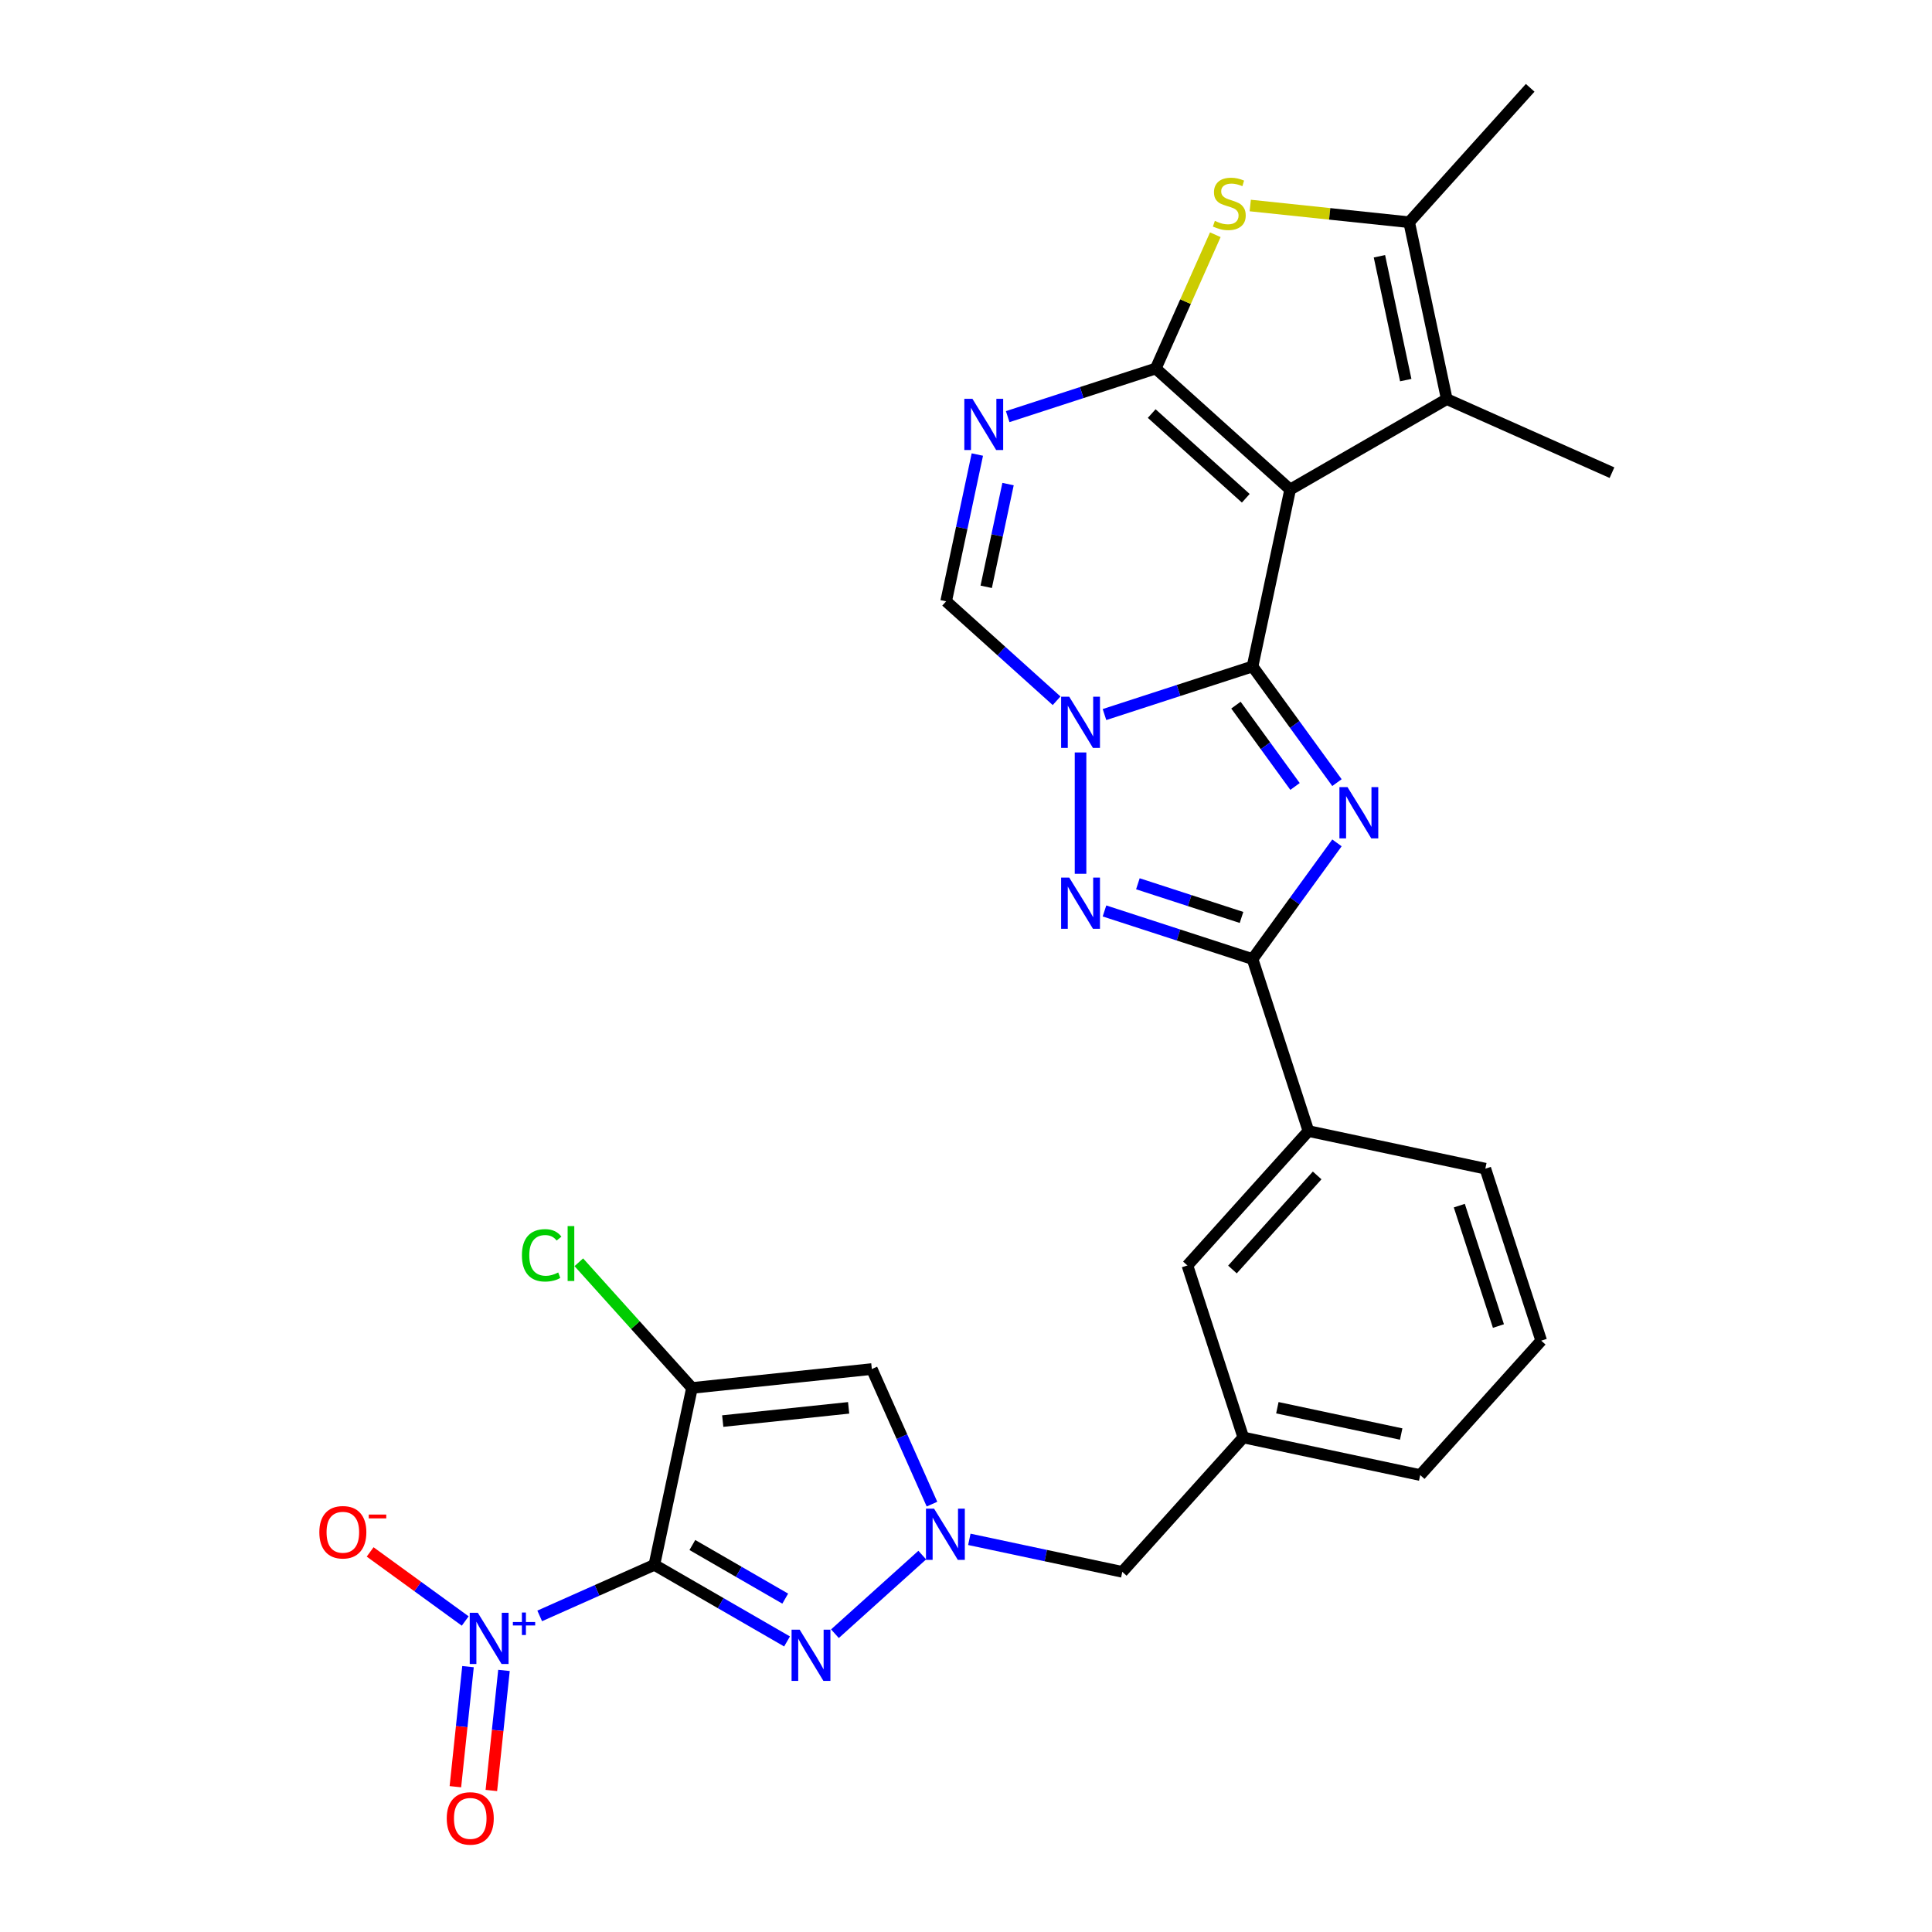 <?xml version='1.0' encoding='iso-8859-1'?>
<svg version='1.1' baseProfile='full'
              xmlns='http://www.w3.org/2000/svg'
                      xmlns:rdkit='http://www.rdkit.org/xml'
                      xmlns:xlink='http://www.w3.org/1999/xlink'
                  xml:space='preserve'
width='1000px' height='1000px' viewBox='0 0 1000 1000'>
<!-- END OF HEADER -->
<rect style='opacity:1.0;fill:#FFFFFF;stroke:none' width='1000' height='1000' x='0' y='0'> </rect>
<path class='bond-0' d='M 648.315,344.948 L 667.777,253.386' style='fill:none;fill-rule:evenodd;stroke:#000000;stroke-width:6px;stroke-linecap:butt;stroke-linejoin:miter;stroke-opacity:1' />
<path class='bond-3' d='M 648.315,344.948 L 670.16,375.016' style='fill:none;fill-rule:evenodd;stroke:#000000;stroke-width:6px;stroke-linecap:butt;stroke-linejoin:miter;stroke-opacity:1' />
<path class='bond-3' d='M 670.16,375.016 L 692.006,405.084' style='fill:none;fill-rule:evenodd;stroke:#0000FF;stroke-width:6px;stroke-linecap:butt;stroke-linejoin:miter;stroke-opacity:1' />
<path class='bond-3' d='M 639.723,364.973 L 655.014,386.02' style='fill:none;fill-rule:evenodd;stroke:#000000;stroke-width:6px;stroke-linecap:butt;stroke-linejoin:miter;stroke-opacity:1' />
<path class='bond-3' d='M 655.014,386.02 L 670.306,407.068' style='fill:none;fill-rule:evenodd;stroke:#0000FF;stroke-width:6px;stroke-linecap:butt;stroke-linejoin:miter;stroke-opacity:1' />
<path class='bond-4' d='M 648.315,344.948 L 609.999,357.398' style='fill:none;fill-rule:evenodd;stroke:#000000;stroke-width:6px;stroke-linecap:butt;stroke-linejoin:miter;stroke-opacity:1' />
<path class='bond-4' d='M 609.999,357.398 L 571.682,369.848' style='fill:none;fill-rule:evenodd;stroke:#0000FF;stroke-width:6px;stroke-linecap:butt;stroke-linejoin:miter;stroke-opacity:1' />
<path class='bond-2' d='M 667.777,253.386 L 598.213,190.749' style='fill:none;fill-rule:evenodd;stroke:#000000;stroke-width:6px;stroke-linecap:butt;stroke-linejoin:miter;stroke-opacity:1' />
<path class='bond-2' d='M 644.815,257.903 L 596.12,214.058' style='fill:none;fill-rule:evenodd;stroke:#000000;stroke-width:6px;stroke-linecap:butt;stroke-linejoin:miter;stroke-opacity:1' />
<path class='bond-12' d='M 667.777,253.386 L 748.844,206.581' style='fill:none;fill-rule:evenodd;stroke:#000000;stroke-width:6px;stroke-linecap:butt;stroke-linejoin:miter;stroke-opacity:1' />
<path class='bond-1' d='M 338.702,809.961 L 373.039,829.785' style='fill:none;fill-rule:evenodd;stroke:#000000;stroke-width:6px;stroke-linecap:butt;stroke-linejoin:miter;stroke-opacity:1' />
<path class='bond-1' d='M 373.039,829.785 L 407.375,849.61' style='fill:none;fill-rule:evenodd;stroke:#0000FF;stroke-width:6px;stroke-linecap:butt;stroke-linejoin:miter;stroke-opacity:1' />
<path class='bond-1' d='M 358.364,799.695 L 382.399,813.572' style='fill:none;fill-rule:evenodd;stroke:#000000;stroke-width:6px;stroke-linecap:butt;stroke-linejoin:miter;stroke-opacity:1' />
<path class='bond-1' d='M 382.399,813.572 L 406.435,827.449' style='fill:none;fill-rule:evenodd;stroke:#0000FF;stroke-width:6px;stroke-linecap:butt;stroke-linejoin:miter;stroke-opacity:1' />
<path class='bond-10' d='M 338.702,809.961 L 309.024,823.175' style='fill:none;fill-rule:evenodd;stroke:#000000;stroke-width:6px;stroke-linecap:butt;stroke-linejoin:miter;stroke-opacity:1' />
<path class='bond-10' d='M 309.024,823.175 L 279.345,836.388' style='fill:none;fill-rule:evenodd;stroke:#0000FF;stroke-width:6px;stroke-linecap:butt;stroke-linejoin:miter;stroke-opacity:1' />
<path class='bond-33' d='M 338.702,809.961 L 358.164,718.398' style='fill:none;fill-rule:evenodd;stroke:#000000;stroke-width:6px;stroke-linecap:butt;stroke-linejoin:miter;stroke-opacity:1' />
<path class='bond-11' d='M 598.213,190.749 L 613.628,156.126' style='fill:none;fill-rule:evenodd;stroke:#000000;stroke-width:6px;stroke-linecap:butt;stroke-linejoin:miter;stroke-opacity:1' />
<path class='bond-11' d='M 613.628,156.126 L 629.043,121.503' style='fill:none;fill-rule:evenodd;stroke:#CCCC00;stroke-width:6px;stroke-linecap:butt;stroke-linejoin:miter;stroke-opacity:1' />
<path class='bond-30' d='M 598.213,190.749 L 559.896,203.199' style='fill:none;fill-rule:evenodd;stroke:#000000;stroke-width:6px;stroke-linecap:butt;stroke-linejoin:miter;stroke-opacity:1' />
<path class='bond-30' d='M 559.896,203.199 L 521.58,215.649' style='fill:none;fill-rule:evenodd;stroke:#0000FF;stroke-width:6px;stroke-linecap:butt;stroke-linejoin:miter;stroke-opacity:1' />
<path class='bond-7' d='M 692.006,436.274 L 670.16,466.341' style='fill:none;fill-rule:evenodd;stroke:#0000FF;stroke-width:6px;stroke-linecap:butt;stroke-linejoin:miter;stroke-opacity:1' />
<path class='bond-7' d='M 670.16,466.341 L 648.315,496.409' style='fill:none;fill-rule:evenodd;stroke:#000000;stroke-width:6px;stroke-linecap:butt;stroke-linejoin:miter;stroke-opacity:1' />
<path class='bond-6' d='M 559.288,389.47 L 559.288,452.277' style='fill:none;fill-rule:evenodd;stroke:#0000FF;stroke-width:6px;stroke-linecap:butt;stroke-linejoin:miter;stroke-opacity:1' />
<path class='bond-16' d='M 546.895,362.715 L 518.309,336.977' style='fill:none;fill-rule:evenodd;stroke:#0000FF;stroke-width:6px;stroke-linecap:butt;stroke-linejoin:miter;stroke-opacity:1' />
<path class='bond-16' d='M 518.309,336.977 L 489.724,311.239' style='fill:none;fill-rule:evenodd;stroke:#000000;stroke-width:6px;stroke-linecap:butt;stroke-linejoin:miter;stroke-opacity:1' />
<path class='bond-5' d='M 358.164,718.398 L 451.259,708.614' style='fill:none;fill-rule:evenodd;stroke:#000000;stroke-width:6px;stroke-linecap:butt;stroke-linejoin:miter;stroke-opacity:1' />
<path class='bond-5' d='M 374.085,735.55 L 439.252,728.7' style='fill:none;fill-rule:evenodd;stroke:#000000;stroke-width:6px;stroke-linecap:butt;stroke-linejoin:miter;stroke-opacity:1' />
<path class='bond-22' d='M 358.164,718.398 L 328.877,685.872' style='fill:none;fill-rule:evenodd;stroke:#000000;stroke-width:6px;stroke-linecap:butt;stroke-linejoin:miter;stroke-opacity:1' />
<path class='bond-22' d='M 328.877,685.872 L 299.591,653.346' style='fill:none;fill-rule:evenodd;stroke:#00CC00;stroke-width:6px;stroke-linecap:butt;stroke-linejoin:miter;stroke-opacity:1' />
<path class='bond-29' d='M 571.682,471.51 L 609.999,483.959' style='fill:none;fill-rule:evenodd;stroke:#0000FF;stroke-width:6px;stroke-linecap:butt;stroke-linejoin:miter;stroke-opacity:1' />
<path class='bond-29' d='M 609.999,483.959 L 648.315,496.409' style='fill:none;fill-rule:evenodd;stroke:#000000;stroke-width:6px;stroke-linecap:butt;stroke-linejoin:miter;stroke-opacity:1' />
<path class='bond-29' d='M 588.962,457.439 L 615.784,466.154' style='fill:none;fill-rule:evenodd;stroke:#0000FF;stroke-width:6px;stroke-linecap:butt;stroke-linejoin:miter;stroke-opacity:1' />
<path class='bond-29' d='M 615.784,466.154 L 642.605,474.869' style='fill:none;fill-rule:evenodd;stroke:#000000;stroke-width:6px;stroke-linecap:butt;stroke-linejoin:miter;stroke-opacity:1' />
<path class='bond-17' d='M 648.315,496.409 L 677.242,585.436' style='fill:none;fill-rule:evenodd;stroke:#000000;stroke-width:6px;stroke-linecap:butt;stroke-linejoin:miter;stroke-opacity:1' />
<path class='bond-8' d='M 505.871,235.271 L 497.798,273.255' style='fill:none;fill-rule:evenodd;stroke:#0000FF;stroke-width:6px;stroke-linecap:butt;stroke-linejoin:miter;stroke-opacity:1' />
<path class='bond-8' d='M 497.798,273.255 L 489.724,311.239' style='fill:none;fill-rule:evenodd;stroke:#000000;stroke-width:6px;stroke-linecap:butt;stroke-linejoin:miter;stroke-opacity:1' />
<path class='bond-8' d='M 521.762,250.559 L 516.11,277.147' style='fill:none;fill-rule:evenodd;stroke:#0000FF;stroke-width:6px;stroke-linecap:butt;stroke-linejoin:miter;stroke-opacity:1' />
<path class='bond-8' d='M 516.11,277.147 L 510.459,303.736' style='fill:none;fill-rule:evenodd;stroke:#000000;stroke-width:6px;stroke-linecap:butt;stroke-linejoin:miter;stroke-opacity:1' />
<path class='bond-9' d='M 432.163,845.606 L 477.357,804.913' style='fill:none;fill-rule:evenodd;stroke:#0000FF;stroke-width:6px;stroke-linecap:butt;stroke-linejoin:miter;stroke-opacity:1' />
<path class='bond-18' d='M 240.793,839.03 L 216.188,821.153' style='fill:none;fill-rule:evenodd;stroke:#0000FF;stroke-width:6px;stroke-linecap:butt;stroke-linejoin:miter;stroke-opacity:1' />
<path class='bond-18' d='M 216.188,821.153 L 191.582,803.277' style='fill:none;fill-rule:evenodd;stroke:#FF0000;stroke-width:6px;stroke-linecap:butt;stroke-linejoin:miter;stroke-opacity:1' />
<path class='bond-19' d='M 242.238,862.651 L 238.972,893.725' style='fill:none;fill-rule:evenodd;stroke:#0000FF;stroke-width:6px;stroke-linecap:butt;stroke-linejoin:miter;stroke-opacity:1' />
<path class='bond-19' d='M 238.972,893.725 L 235.706,924.799' style='fill:none;fill-rule:evenodd;stroke:#FF0000;stroke-width:6px;stroke-linecap:butt;stroke-linejoin:miter;stroke-opacity:1' />
<path class='bond-19' d='M 260.857,864.608 L 257.591,895.682' style='fill:none;fill-rule:evenodd;stroke:#0000FF;stroke-width:6px;stroke-linecap:butt;stroke-linejoin:miter;stroke-opacity:1' />
<path class='bond-19' d='M 257.591,895.682 L 254.325,926.756' style='fill:none;fill-rule:evenodd;stroke:#FF0000;stroke-width:6px;stroke-linecap:butt;stroke-linejoin:miter;stroke-opacity:1' />
<path class='bond-31' d='M 647.127,106.374 L 688.254,110.696' style='fill:none;fill-rule:evenodd;stroke:#CCCC00;stroke-width:6px;stroke-linecap:butt;stroke-linejoin:miter;stroke-opacity:1' />
<path class='bond-31' d='M 688.254,110.696 L 729.382,115.019' style='fill:none;fill-rule:evenodd;stroke:#000000;stroke-width:6px;stroke-linecap:butt;stroke-linejoin:miter;stroke-opacity:1' />
<path class='bond-15' d='M 748.844,206.581 L 729.382,115.019' style='fill:none;fill-rule:evenodd;stroke:#000000;stroke-width:6px;stroke-linecap:butt;stroke-linejoin:miter;stroke-opacity:1' />
<path class='bond-15' d='M 727.612,196.74 L 713.989,132.646' style='fill:none;fill-rule:evenodd;stroke:#000000;stroke-width:6px;stroke-linecap:butt;stroke-linejoin:miter;stroke-opacity:1' />
<path class='bond-24' d='M 748.844,206.581 L 834.36,244.655' style='fill:none;fill-rule:evenodd;stroke:#000000;stroke-width:6px;stroke-linecap:butt;stroke-linejoin:miter;stroke-opacity:1' />
<path class='bond-13' d='M 501.727,796.763 L 541.311,805.177' style='fill:none;fill-rule:evenodd;stroke:#0000FF;stroke-width:6px;stroke-linecap:butt;stroke-linejoin:miter;stroke-opacity:1' />
<path class='bond-13' d='M 541.311,805.177 L 580.896,813.591' style='fill:none;fill-rule:evenodd;stroke:#000000;stroke-width:6px;stroke-linecap:butt;stroke-linejoin:miter;stroke-opacity:1' />
<path class='bond-14' d='M 482.39,778.534 L 466.825,743.574' style='fill:none;fill-rule:evenodd;stroke:#0000FF;stroke-width:6px;stroke-linecap:butt;stroke-linejoin:miter;stroke-opacity:1' />
<path class='bond-14' d='M 466.825,743.574 L 451.259,708.614' style='fill:none;fill-rule:evenodd;stroke:#000000;stroke-width:6px;stroke-linecap:butt;stroke-linejoin:miter;stroke-opacity:1' />
<path class='bond-25' d='M 729.382,115.019 L 792.018,45.455' style='fill:none;fill-rule:evenodd;stroke:#000000;stroke-width:6px;stroke-linecap:butt;stroke-linejoin:miter;stroke-opacity:1' />
<path class='bond-21' d='M 677.242,585.436 L 614.605,655' style='fill:none;fill-rule:evenodd;stroke:#000000;stroke-width:6px;stroke-linecap:butt;stroke-linejoin:miter;stroke-opacity:1' />
<path class='bond-21' d='M 681.759,608.398 L 637.914,657.093' style='fill:none;fill-rule:evenodd;stroke:#000000;stroke-width:6px;stroke-linecap:butt;stroke-linejoin:miter;stroke-opacity:1' />
<path class='bond-26' d='M 677.242,585.436 L 768.804,604.898' style='fill:none;fill-rule:evenodd;stroke:#000000;stroke-width:6px;stroke-linecap:butt;stroke-linejoin:miter;stroke-opacity:1' />
<path class='bond-20' d='M 580.896,813.591 L 643.532,744.027' style='fill:none;fill-rule:evenodd;stroke:#000000;stroke-width:6px;stroke-linecap:butt;stroke-linejoin:miter;stroke-opacity:1' />
<path class='bond-23' d='M 614.605,655 L 643.532,744.027' style='fill:none;fill-rule:evenodd;stroke:#000000;stroke-width:6px;stroke-linecap:butt;stroke-linejoin:miter;stroke-opacity:1' />
<path class='bond-32' d='M 643.532,744.027 L 735.095,763.489' style='fill:none;fill-rule:evenodd;stroke:#000000;stroke-width:6px;stroke-linecap:butt;stroke-linejoin:miter;stroke-opacity:1' />
<path class='bond-32' d='M 661.159,728.634 L 725.253,742.257' style='fill:none;fill-rule:evenodd;stroke:#000000;stroke-width:6px;stroke-linecap:butt;stroke-linejoin:miter;stroke-opacity:1' />
<path class='bond-27' d='M 768.804,604.898 L 797.731,693.925' style='fill:none;fill-rule:evenodd;stroke:#000000;stroke-width:6px;stroke-linecap:butt;stroke-linejoin:miter;stroke-opacity:1' />
<path class='bond-27' d='M 755.338,624.037 L 775.586,686.356' style='fill:none;fill-rule:evenodd;stroke:#000000;stroke-width:6px;stroke-linecap:butt;stroke-linejoin:miter;stroke-opacity:1' />
<path class='bond-28' d='M 797.731,693.925 L 735.095,763.489' style='fill:none;fill-rule:evenodd;stroke:#000000;stroke-width:6px;stroke-linecap:butt;stroke-linejoin:miter;stroke-opacity:1' />
<path  class='atom-4' d='M 697.477 407.424
L 706.163 421.465
Q 707.025 422.85, 708.41 425.359
Q 709.795 427.868, 709.87 428.018
L 709.87 407.424
L 713.39 407.424
L 713.39 433.934
L 709.758 433.934
L 700.435 418.582
Q 699.349 416.785, 698.188 414.725
Q 697.065 412.666, 696.728 412.029
L 696.728 433.934
L 693.283 433.934
L 693.283 407.424
L 697.477 407.424
' fill='#0000FF'/>
<path  class='atom-5' d='M 553.429 360.62
L 562.115 374.661
Q 562.977 376.046, 564.362 378.555
Q 565.747 381.064, 565.822 381.213
L 565.822 360.62
L 569.342 360.62
L 569.342 387.13
L 565.71 387.13
L 556.387 371.778
Q 555.301 369.981, 554.14 367.921
Q 553.017 365.862, 552.68 365.225
L 552.68 387.13
L 549.235 387.13
L 549.235 360.62
L 553.429 360.62
' fill='#0000FF'/>
<path  class='atom-7' d='M 553.429 454.228
L 562.115 468.269
Q 562.977 469.654, 564.362 472.163
Q 565.747 474.672, 565.822 474.822
L 565.822 454.228
L 569.342 454.228
L 569.342 480.738
L 565.71 480.738
L 556.387 465.386
Q 555.301 463.589, 554.14 461.529
Q 553.017 459.47, 552.68 458.833
L 552.68 480.738
L 549.235 480.738
L 549.235 454.228
L 553.429 454.228
' fill='#0000FF'/>
<path  class='atom-9' d='M 503.326 206.421
L 512.013 220.462
Q 512.874 221.848, 514.26 224.356
Q 515.645 226.865, 515.72 227.015
L 515.72 206.421
L 519.24 206.421
L 519.24 232.931
L 515.608 232.931
L 506.284 217.579
Q 505.199 215.782, 504.038 213.723
Q 502.914 211.663, 502.578 211.027
L 502.578 232.931
L 499.133 232.931
L 499.133 206.421
L 503.326 206.421
' fill='#0000FF'/>
<path  class='atom-10' d='M 413.909 843.51
L 422.596 857.551
Q 423.457 858.937, 424.843 861.445
Q 426.228 863.954, 426.303 864.104
L 426.303 843.51
L 429.822 843.51
L 429.822 870.02
L 426.19 870.02
L 416.867 854.668
Q 415.781 852.871, 414.621 850.812
Q 413.497 848.752, 413.16 848.116
L 413.16 870.02
L 409.715 870.02
L 409.715 843.51
L 413.909 843.51
' fill='#0000FF'/>
<path  class='atom-11' d='M 247.327 834.78
L 256.014 848.821
Q 256.875 850.207, 258.26 852.715
Q 259.646 855.224, 259.721 855.374
L 259.721 834.78
L 263.24 834.78
L 263.24 861.29
L 259.608 861.29
L 250.285 845.938
Q 249.199 844.141, 248.038 842.081
Q 246.915 840.022, 246.578 839.385
L 246.578 861.29
L 243.133 861.29
L 243.133 834.78
L 247.327 834.78
' fill='#0000FF'/>
<path  class='atom-11' d='M 265.464 839.558
L 270.135 839.558
L 270.135 834.641
L 272.211 834.641
L 272.211 839.558
L 277.005 839.558
L 277.005 841.338
L 272.211 841.338
L 272.211 846.28
L 270.135 846.28
L 270.135 841.338
L 265.464 841.338
L 265.464 839.558
' fill='#0000FF'/>
<path  class='atom-12' d='M 628.798 114.333
Q 629.098 114.445, 630.333 114.969
Q 631.569 115.494, 632.917 115.831
Q 634.302 116.13, 635.65 116.13
Q 638.159 116.13, 639.619 114.932
Q 641.079 113.696, 641.079 111.562
Q 641.079 110.102, 640.331 109.203
Q 639.619 108.305, 638.496 107.818
Q 637.373 107.331, 635.5 106.769
Q 633.141 106.058, 631.719 105.384
Q 630.333 104.71, 629.322 103.287
Q 628.349 101.864, 628.349 99.468
Q 628.349 96.135, 630.595 94.076
Q 632.879 92.017, 637.373 92.017
Q 640.443 92.017, 643.925 93.477
L 643.064 96.36
Q 639.881 95.05, 637.485 95.05
Q 634.901 95.05, 633.478 96.135
Q 632.056 97.184, 632.093 99.019
Q 632.093 100.441, 632.804 101.303
Q 633.553 102.164, 634.602 102.651
Q 635.688 103.137, 637.485 103.699
Q 639.881 104.448, 641.304 105.197
Q 642.727 105.946, 643.738 107.481
Q 644.786 108.979, 644.786 111.562
Q 644.786 115.232, 642.315 117.216
Q 639.881 119.163, 635.8 119.163
Q 633.441 119.163, 631.644 118.639
Q 629.884 118.152, 627.787 117.291
L 628.798 114.333
' fill='#CCCC00'/>
<path  class='atom-14' d='M 483.473 780.874
L 492.16 794.915
Q 493.022 796.301, 494.407 798.809
Q 495.792 801.318, 495.867 801.468
L 495.867 780.874
L 499.387 780.874
L 499.387 807.384
L 495.755 807.384
L 486.431 792.032
Q 485.346 790.235, 484.185 788.176
Q 483.062 786.116, 482.725 785.48
L 482.725 807.384
L 479.28 807.384
L 479.28 780.874
L 483.473 780.874
' fill='#0000FF'/>
<path  class='atom-19' d='M 165.287 793.088
Q 165.287 786.723, 168.432 783.166
Q 171.578 779.609, 177.456 779.609
Q 183.335 779.609, 186.48 783.166
Q 189.625 786.723, 189.625 793.088
Q 189.625 799.528, 186.443 803.198
Q 183.26 806.83, 177.456 806.83
Q 171.615 806.83, 168.432 803.198
Q 165.287 799.566, 165.287 793.088
M 177.456 803.834
Q 181.5 803.834, 183.672 801.139
Q 185.881 798.405, 185.881 793.088
Q 185.881 787.884, 183.672 785.263
Q 181.5 782.604, 177.456 782.604
Q 173.412 782.604, 171.203 785.225
Q 169.031 787.846, 169.031 793.088
Q 169.031 798.443, 171.203 801.139
Q 173.412 803.834, 177.456 803.834
' fill='#FF0000'/>
<path  class='atom-19' d='M 190.861 783.936
L 199.93 783.936
L 199.93 785.913
L 190.861 785.913
L 190.861 783.936
' fill='#FF0000'/>
<path  class='atom-20' d='M 231.233 941.205
Q 231.233 934.84, 234.378 931.283
Q 237.523 927.725, 243.402 927.725
Q 249.281 927.725, 252.426 931.283
Q 255.571 934.84, 255.571 941.205
Q 255.571 947.645, 252.388 951.315
Q 249.206 954.947, 243.402 954.947
Q 237.561 954.947, 234.378 951.315
Q 231.233 947.683, 231.233 941.205
M 243.402 951.951
Q 247.446 951.951, 249.618 949.255
Q 251.827 946.522, 251.827 941.205
Q 251.827 936, 249.618 933.379
Q 247.446 930.721, 243.402 930.721
Q 239.358 930.721, 237.149 933.342
Q 234.977 935.963, 234.977 941.205
Q 234.977 946.559, 237.149 949.255
Q 239.358 951.951, 243.402 951.951
' fill='#FF0000'/>
<path  class='atom-23' d='M 270.142 649.751
Q 270.142 643.161, 273.212 639.717
Q 276.32 636.234, 282.198 636.234
Q 287.665 636.234, 290.586 640.091
L 288.114 642.113
Q 285.98 639.305, 282.198 639.305
Q 278.192 639.305, 276.058 642.001
Q 273.961 644.659, 273.961 649.751
Q 273.961 654.993, 276.133 657.689
Q 278.342 660.385, 282.61 660.385
Q 285.531 660.385, 288.938 658.625
L 289.987 661.434
Q 288.601 662.332, 286.504 662.857
Q 284.407 663.381, 282.086 663.381
Q 276.32 663.381, 273.212 659.861
Q 270.142 656.341, 270.142 649.751
' fill='#00CC00'/>
<path  class='atom-23' d='M 293.806 634.624
L 297.251 634.624
L 297.251 663.044
L 293.806 663.044
L 293.806 634.624
' fill='#00CC00'/>
</svg>
